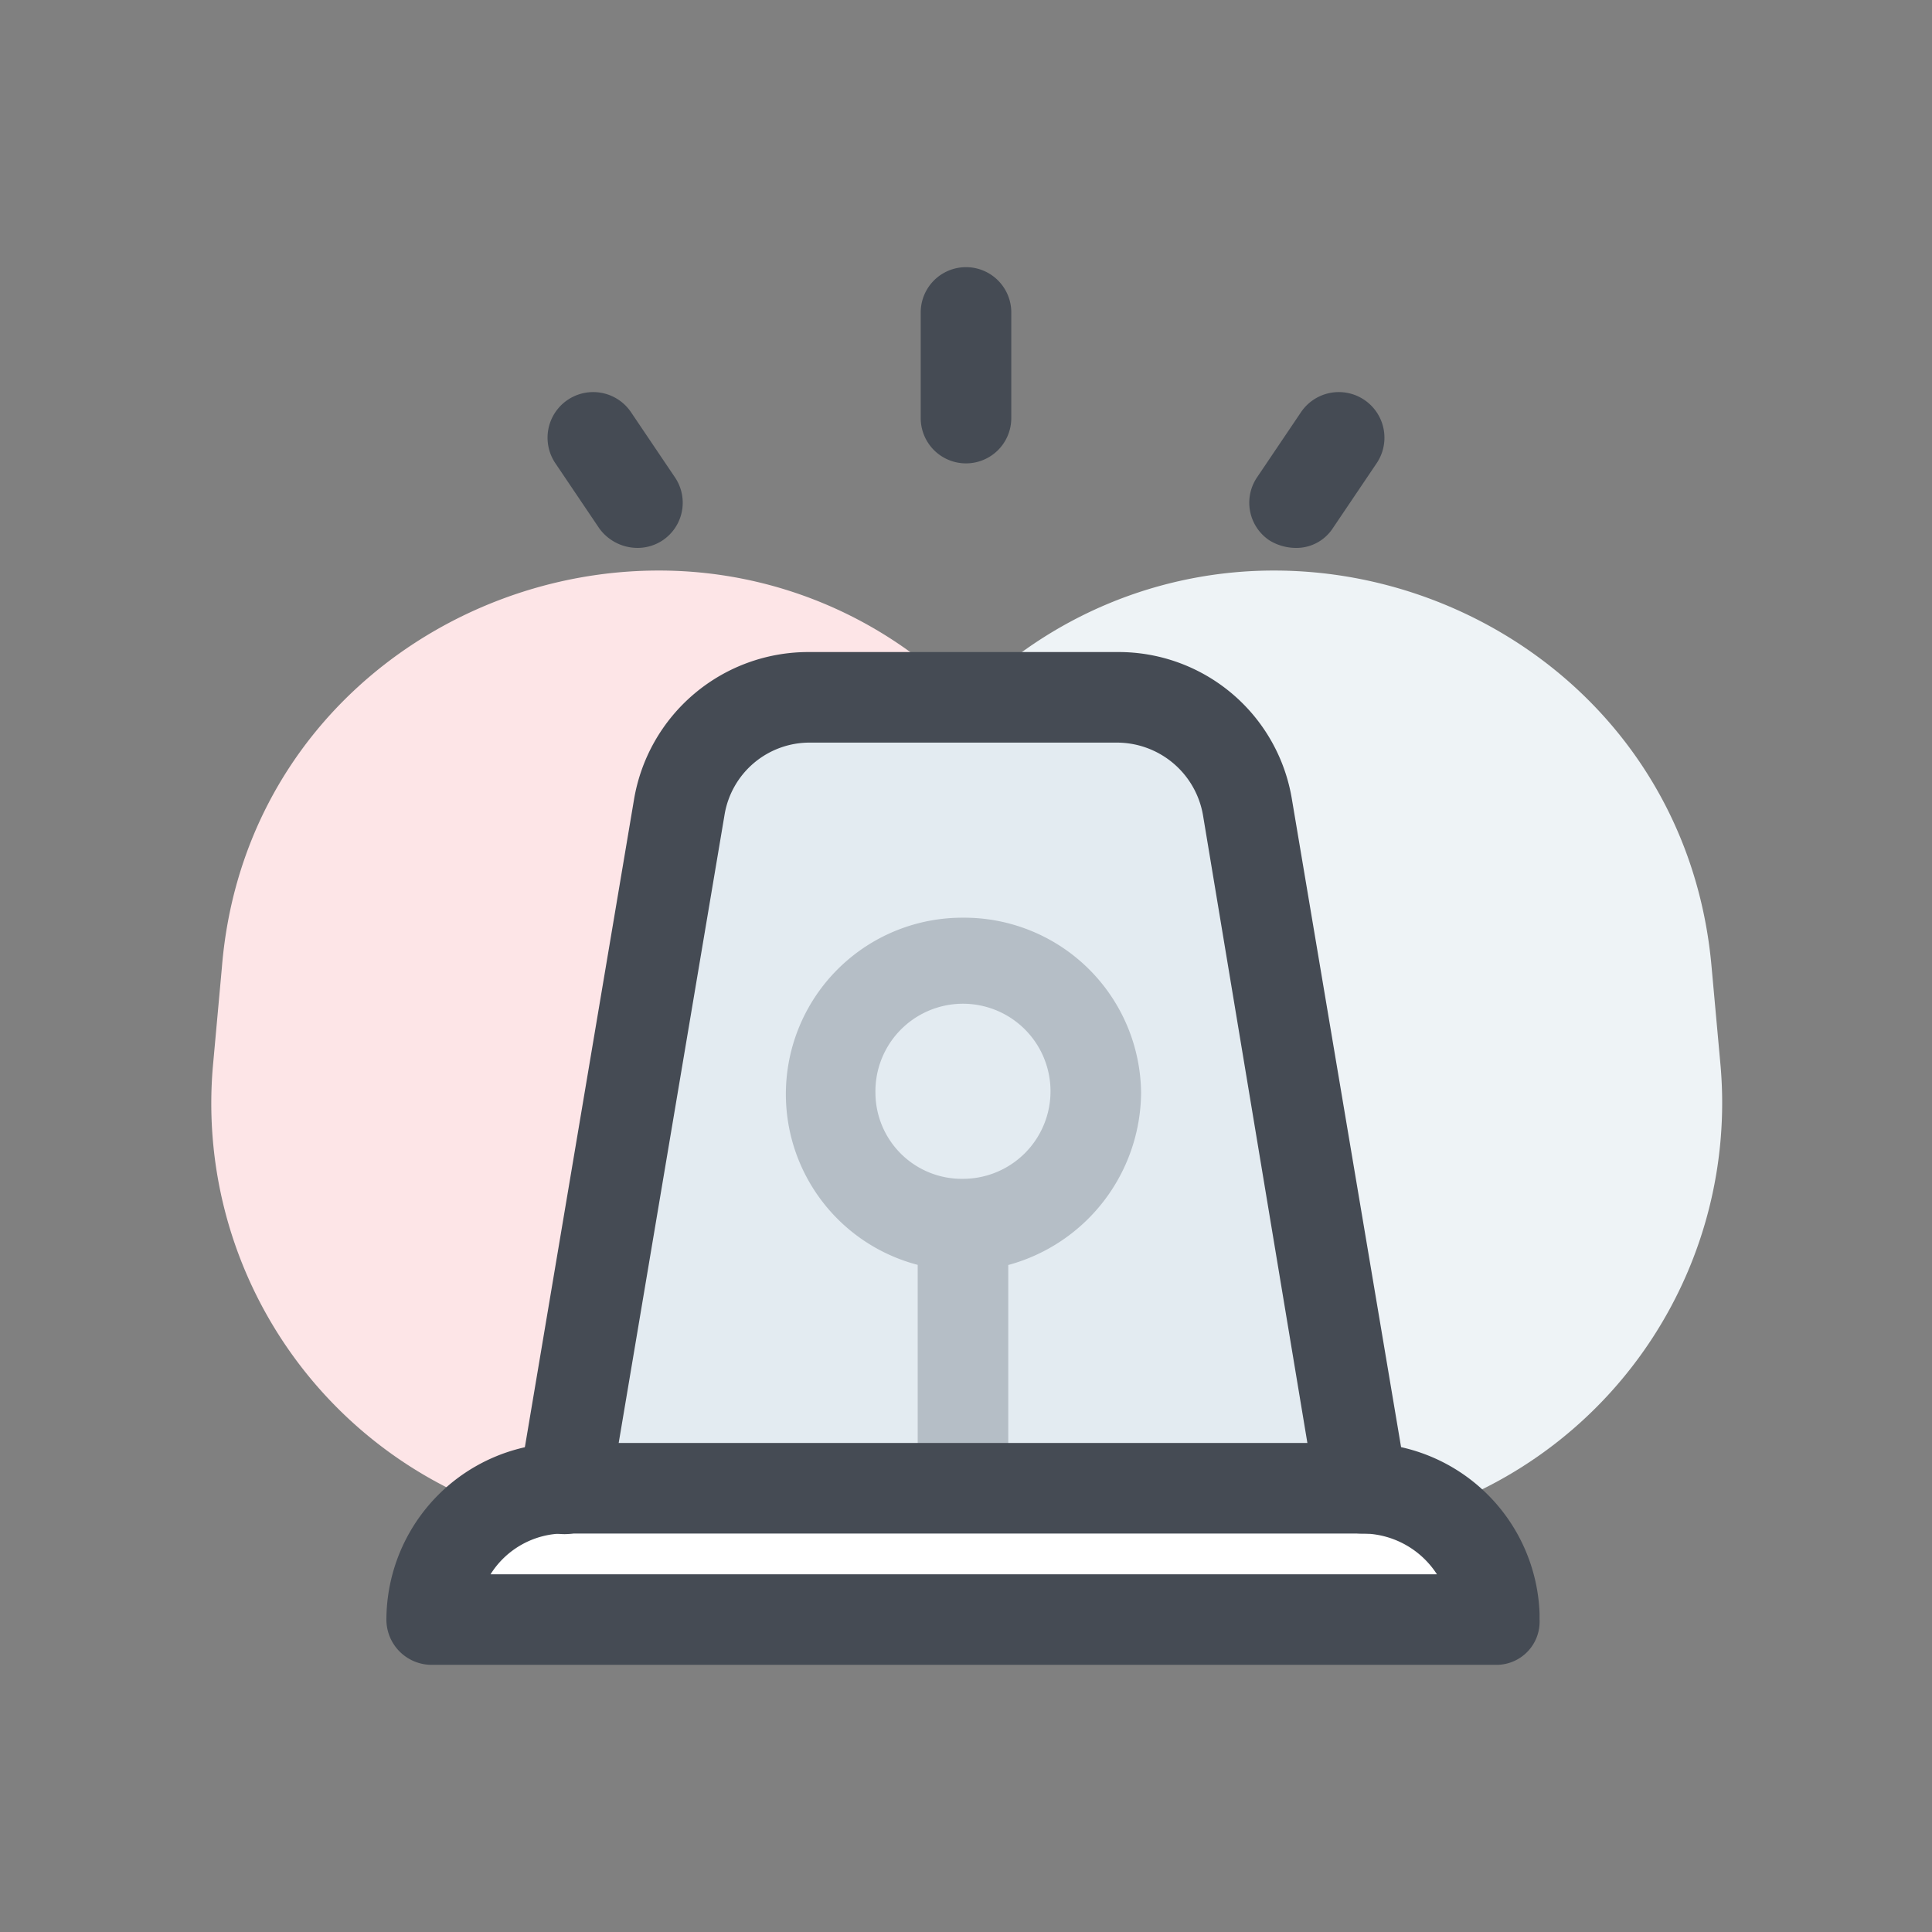 <svg id="Layer_1" data-name="Layer 1" xmlns="http://www.w3.org/2000/svg" viewBox="0 0 128 128"><rect x="0" y="0" width="128" height="128" fill="#808080" stroke="none"/><defs><style>.cls-1{fill:#fde5e7;}.cls-2{fill:#eef3f6;}.cls-3{fill:#fff;}.cls-4{fill:#e3ebf1;}.cls-5{fill:#b5bec6;}.cls-6{fill:#454b54;}</style></defs><path class="cls-1" d="M43.63,37.8C29.59,37.8,16,48,14.7,64.1l-.6,6.6A28.55,28.55,0,0,0,32.73,99.91,8.89,8.89,0,0,1,37.4,98.6h0L45,53.5a8.81,8.81,0,0,1,8.7-7.3H63.8a28.31,28.31,0,0,0-20.17-8.4"/><path class="cls-2" d="M84.42,37.8A28.45,28.45,0,0,0,64.2,46.2H74.3A8.81,8.81,0,0,1,83,53.5l7.7,45.1h-.5A8.88,8.88,0,0,1,95.05,100,28.56,28.56,0,0,0,114,70.7l-.6-6.6C112,48,98.46,37.8,84.42,37.8"/><path class="cls-3" d="M99,107.3H28.6a8.73,8.73,0,0,1,8.8-8.7H90.2a8.73,8.73,0,0,1,8.8,8.7"/><path class="cls-4" d="M74,46.2H53.7A8.81,8.81,0,0,0,45,53.5L37.4,98.6H90.2L82.7,53.5A8.81,8.81,0,0,0,74,46.2"/><path class="cls-5" d="M63.8,60.8a11.69,11.69,0,0,0-3,23V98.6h6V83.81A11.92,11.92,0,0,0,75.6,72.4,11.72,11.72,0,0,0,63.8,60.8Zm0,17.3A5.72,5.72,0,0,1,58,72.4a5.8,5.8,0,1,1,5.8,5.7Z"/><path class="cls-6" d="M90.2,101.6a3.09,3.09,0,0,1-3-2.5L79.7,54A5.79,5.79,0,0,0,74,49.2H53.7A5.71,5.71,0,0,0,48,54L40.4,99.1a3,3,0,1,1-6-1L42,53a11.71,11.71,0,0,1,11.6-9.8H74A11.64,11.64,0,0,1,85.6,53l7.6,45.1a3,3,0,0,1-2.5,3.5Z"/><path class="cls-6" d="M99.1,110.3H28.6a3,3,0,0,1-3-3A11.74,11.74,0,0,1,37.4,95.6H90.2A11.72,11.72,0,0,1,102,106.9v.4A2.86,2.86,0,0,1,99.1,110.3Zm-66.6-6H95.2a5.89,5.89,0,0,0-4.9-2.7H37.4A5.76,5.76,0,0,0,32.5,104.3Zm9.7-68A3.13,3.13,0,0,1,39.7,35l-2.9-4.3a3,3,0,1,1,5-3.4l2.9,4.3a3,3,0,0,1-.8,4.2A3,3,0,0,1,42.2,36.3Zm43.6,0a3.37,3.37,0,0,1-1.7-.5,3,3,0,0,1-.8-4.2l2.9-4.3a3,3,0,0,1,5,3.4L88.3,35A2.88,2.88,0,0,1,85.8,36.3ZM64,30.7a3,3,0,0,1-3-3v-7a3,3,0,0,1,6,0v7A3,3,0,0,1,64,30.7Z"/></svg>